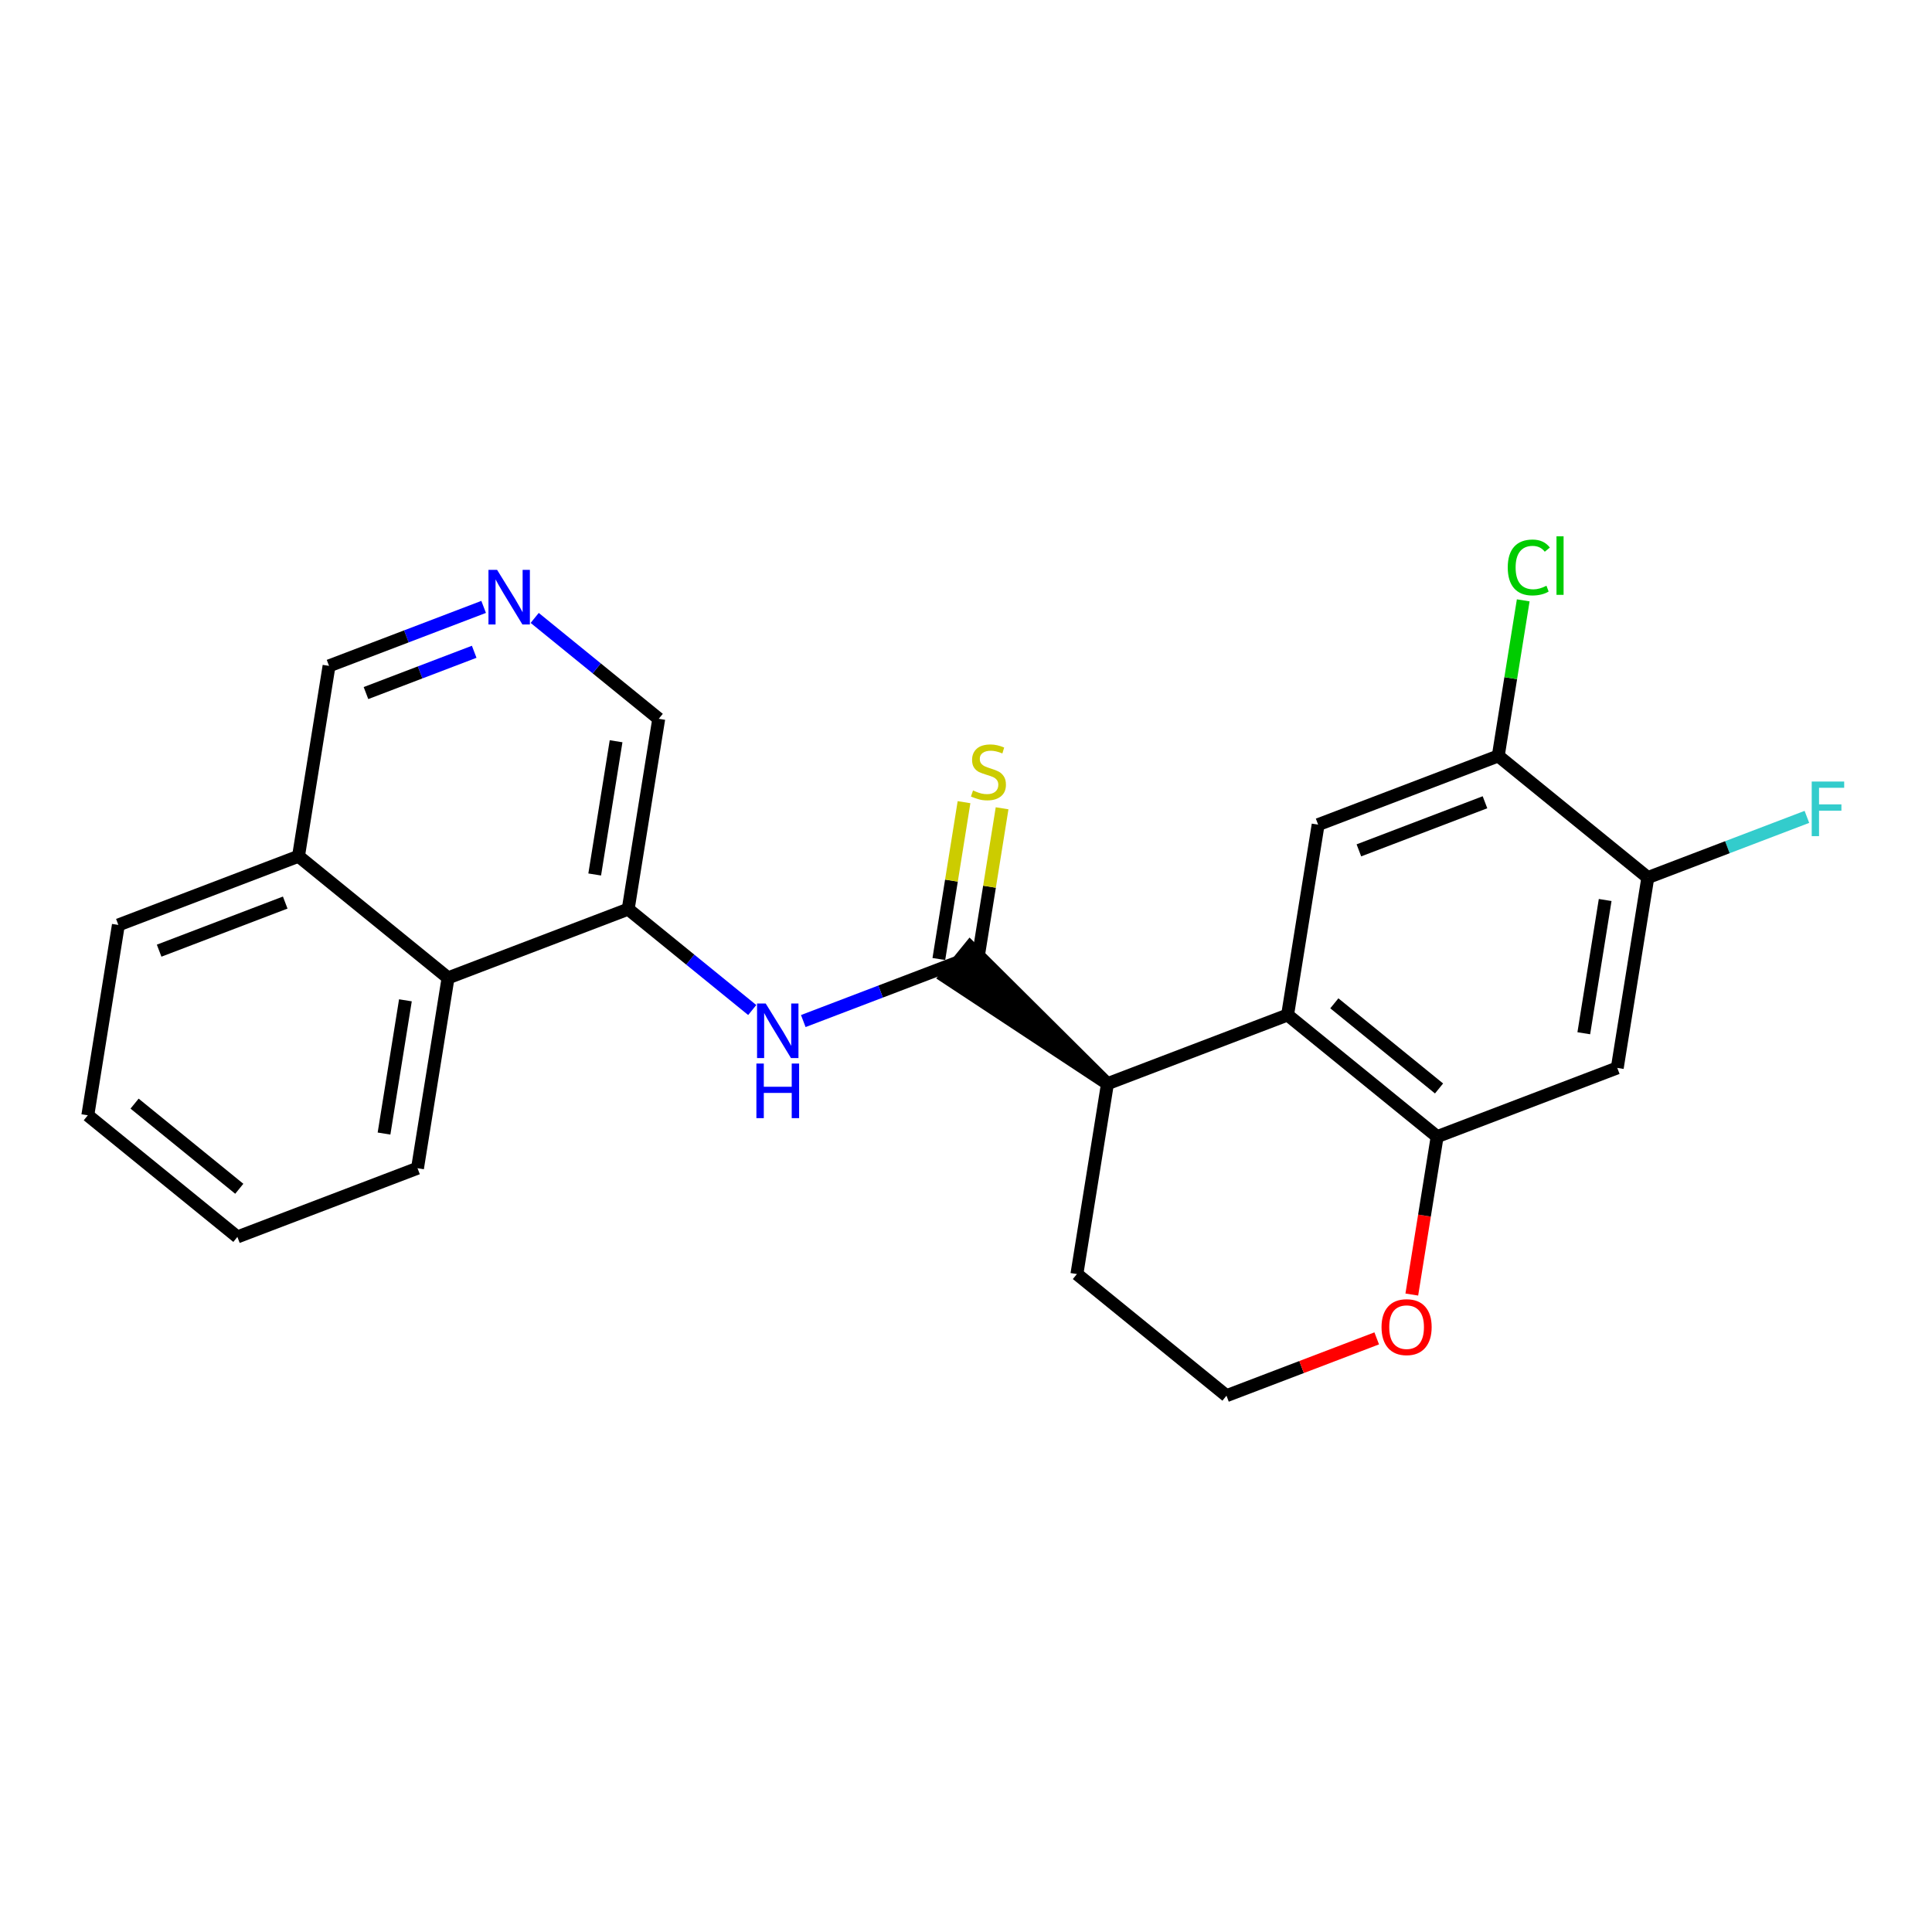 <?xml version='1.0' encoding='iso-8859-1'?>
<svg version='1.1' baseProfile='full'
              xmlns='http://www.w3.org/2000/svg'
                      xmlns:rdkit='http://www.rdkit.org/xml'
                      xmlns:xlink='http://www.w3.org/1999/xlink'
                  xml:space='preserve'
width='300px' height='300px' viewBox='0 0 300 300'>
<!-- END OF HEADER -->
<rect style='opacity:1.0;fill:#FFFFFF;stroke:none' width='300' height='300' x='0' y='0'> </rect>
<rect style='opacity:1.0;fill:#FFFFFF;stroke:none' width='300' height='300' x='0' y='0'> </rect>
<path class='bond-0 atom-0 atom-1' d='M 280.574,126.844 L 268.224,131.555' style='fill:none;fill-rule:evenodd;stroke:#33CCCC;stroke-width:2.0px;stroke-linecap:butt;stroke-linejoin:miter;stroke-opacity:1' />
<path class='bond-0 atom-0 atom-1' d='M 268.224,131.555 L 255.874,136.267' style='fill:none;fill-rule:evenodd;stroke:#000000;stroke-width:2.0px;stroke-linecap:butt;stroke-linejoin:miter;stroke-opacity:1' />
<path class='bond-1 atom-1 atom-2' d='M 255.874,136.267 L 251.129,165.824' style='fill:none;fill-rule:evenodd;stroke:#000000;stroke-width:2.0px;stroke-linecap:butt;stroke-linejoin:miter;stroke-opacity:1' />
<path class='bond-1 atom-1 atom-2' d='M 249.25,139.752 L 245.93,160.442' style='fill:none;fill-rule:evenodd;stroke:#000000;stroke-width:2.0px;stroke-linecap:butt;stroke-linejoin:miter;stroke-opacity:1' />
<path class='bond-24 atom-6 atom-1' d='M 232.648,117.38 L 255.874,136.267' style='fill:none;fill-rule:evenodd;stroke:#000000;stroke-width:2.0px;stroke-linecap:butt;stroke-linejoin:miter;stroke-opacity:1' />
<path class='bond-2 atom-2 atom-3' d='M 251.129,165.824 L 223.16,176.494' style='fill:none;fill-rule:evenodd;stroke:#000000;stroke-width:2.0px;stroke-linecap:butt;stroke-linejoin:miter;stroke-opacity:1' />
<path class='bond-3 atom-3 atom-4' d='M 223.16,176.494 L 199.935,157.607' style='fill:none;fill-rule:evenodd;stroke:#000000;stroke-width:2.0px;stroke-linecap:butt;stroke-linejoin:miter;stroke-opacity:1' />
<path class='bond-3 atom-3 atom-4' d='M 223.454,169.016 L 207.196,155.795' style='fill:none;fill-rule:evenodd;stroke:#000000;stroke-width:2.0px;stroke-linecap:butt;stroke-linejoin:miter;stroke-opacity:1' />
<path class='bond-26 atom-24 atom-3' d='M 219.224,201.017 L 221.192,188.756' style='fill:none;fill-rule:evenodd;stroke:#FF0000;stroke-width:2.0px;stroke-linecap:butt;stroke-linejoin:miter;stroke-opacity:1' />
<path class='bond-26 atom-24 atom-3' d='M 221.192,188.756 L 223.16,176.494' style='fill:none;fill-rule:evenodd;stroke:#000000;stroke-width:2.0px;stroke-linecap:butt;stroke-linejoin:miter;stroke-opacity:1' />
<path class='bond-4 atom-4 atom-5' d='M 199.935,157.607 L 204.679,128.05' style='fill:none;fill-rule:evenodd;stroke:#000000;stroke-width:2.0px;stroke-linecap:butt;stroke-linejoin:miter;stroke-opacity:1' />
<path class='bond-7 atom-4 atom-8' d='M 199.935,157.607 L 171.965,168.277' style='fill:none;fill-rule:evenodd;stroke:#000000;stroke-width:2.0px;stroke-linecap:butt;stroke-linejoin:miter;stroke-opacity:1' />
<path class='bond-5 atom-5 atom-6' d='M 204.679,128.05 L 232.648,117.38' style='fill:none;fill-rule:evenodd;stroke:#000000;stroke-width:2.0px;stroke-linecap:butt;stroke-linejoin:miter;stroke-opacity:1' />
<path class='bond-5 atom-5 atom-6' d='M 211.008,132.043 L 230.587,124.574' style='fill:none;fill-rule:evenodd;stroke:#000000;stroke-width:2.0px;stroke-linecap:butt;stroke-linejoin:miter;stroke-opacity:1' />
<path class='bond-6 atom-6 atom-7' d='M 232.648,117.38 L 234.587,105.301' style='fill:none;fill-rule:evenodd;stroke:#000000;stroke-width:2.0px;stroke-linecap:butt;stroke-linejoin:miter;stroke-opacity:1' />
<path class='bond-6 atom-6 atom-7' d='M 234.587,105.301 L 236.526,93.223' style='fill:none;fill-rule:evenodd;stroke:#00CC00;stroke-width:2.0px;stroke-linecap:butt;stroke-linejoin:miter;stroke-opacity:1' />
<path class='bond-8 atom-8 atom-9' d='M 171.965,168.277 L 150.628,147.068 L 146.851,151.713 Z' style='fill:#000000;fill-rule:evenodd;fill-opacity:1;stroke:#000000;stroke-width:2.0px;stroke-linecap:butt;stroke-linejoin:miter;stroke-opacity:1;' />
<path class='bond-21 atom-8 atom-22' d='M 171.965,168.277 L 167.221,197.835' style='fill:none;fill-rule:evenodd;stroke:#000000;stroke-width:2.0px;stroke-linecap:butt;stroke-linejoin:miter;stroke-opacity:1' />
<path class='bond-9 atom-9 atom-10' d='M 151.695,149.864 L 153.65,137.687' style='fill:none;fill-rule:evenodd;stroke:#000000;stroke-width:2.0px;stroke-linecap:butt;stroke-linejoin:miter;stroke-opacity:1' />
<path class='bond-9 atom-9 atom-10' d='M 153.65,137.687 L 155.605,125.51' style='fill:none;fill-rule:evenodd;stroke:#CCCC00;stroke-width:2.0px;stroke-linecap:butt;stroke-linejoin:miter;stroke-opacity:1' />
<path class='bond-9 atom-9 atom-10' d='M 145.784,148.916 L 147.739,136.738' style='fill:none;fill-rule:evenodd;stroke:#000000;stroke-width:2.0px;stroke-linecap:butt;stroke-linejoin:miter;stroke-opacity:1' />
<path class='bond-9 atom-9 atom-10' d='M 147.739,136.738 L 149.693,124.561' style='fill:none;fill-rule:evenodd;stroke:#CCCC00;stroke-width:2.0px;stroke-linecap:butt;stroke-linejoin:miter;stroke-opacity:1' />
<path class='bond-10 atom-9 atom-11' d='M 148.74,149.39 L 136.737,153.969' style='fill:none;fill-rule:evenodd;stroke:#000000;stroke-width:2.0px;stroke-linecap:butt;stroke-linejoin:miter;stroke-opacity:1' />
<path class='bond-10 atom-9 atom-11' d='M 136.737,153.969 L 124.734,158.548' style='fill:none;fill-rule:evenodd;stroke:#0000FF;stroke-width:2.0px;stroke-linecap:butt;stroke-linejoin:miter;stroke-opacity:1' />
<path class='bond-11 atom-11 atom-12' d='M 116.807,156.837 L 107.176,149.005' style='fill:none;fill-rule:evenodd;stroke:#0000FF;stroke-width:2.0px;stroke-linecap:butt;stroke-linejoin:miter;stroke-opacity:1' />
<path class='bond-11 atom-11 atom-12' d='M 107.176,149.005 L 97.545,141.173' style='fill:none;fill-rule:evenodd;stroke:#000000;stroke-width:2.0px;stroke-linecap:butt;stroke-linejoin:miter;stroke-opacity:1' />
<path class='bond-12 atom-12 atom-13' d='M 97.545,141.173 L 102.289,111.616' style='fill:none;fill-rule:evenodd;stroke:#000000;stroke-width:2.0px;stroke-linecap:butt;stroke-linejoin:miter;stroke-opacity:1' />
<path class='bond-12 atom-12 atom-13' d='M 92.345,135.79 L 95.666,115.1' style='fill:none;fill-rule:evenodd;stroke:#000000;stroke-width:2.0px;stroke-linecap:butt;stroke-linejoin:miter;stroke-opacity:1' />
<path class='bond-25 atom-21 atom-12' d='M 69.575,151.843 L 97.545,141.173' style='fill:none;fill-rule:evenodd;stroke:#000000;stroke-width:2.0px;stroke-linecap:butt;stroke-linejoin:miter;stroke-opacity:1' />
<path class='bond-13 atom-13 atom-14' d='M 102.289,111.616 L 92.658,103.784' style='fill:none;fill-rule:evenodd;stroke:#000000;stroke-width:2.0px;stroke-linecap:butt;stroke-linejoin:miter;stroke-opacity:1' />
<path class='bond-13 atom-13 atom-14' d='M 92.658,103.784 L 83.027,95.951' style='fill:none;fill-rule:evenodd;stroke:#0000FF;stroke-width:2.0px;stroke-linecap:butt;stroke-linejoin:miter;stroke-opacity:1' />
<path class='bond-14 atom-14 atom-15' d='M 75.1,94.24 L 63.097,98.819' style='fill:none;fill-rule:evenodd;stroke:#0000FF;stroke-width:2.0px;stroke-linecap:butt;stroke-linejoin:miter;stroke-opacity:1' />
<path class='bond-14 atom-14 atom-15' d='M 63.097,98.819 L 51.094,103.398' style='fill:none;fill-rule:evenodd;stroke:#000000;stroke-width:2.0px;stroke-linecap:butt;stroke-linejoin:miter;stroke-opacity:1' />
<path class='bond-14 atom-14 atom-15' d='M 73.633,101.208 L 65.231,104.413' style='fill:none;fill-rule:evenodd;stroke:#0000FF;stroke-width:2.0px;stroke-linecap:butt;stroke-linejoin:miter;stroke-opacity:1' />
<path class='bond-14 atom-14 atom-15' d='M 65.231,104.413 L 56.829,107.619' style='fill:none;fill-rule:evenodd;stroke:#000000;stroke-width:2.0px;stroke-linecap:butt;stroke-linejoin:miter;stroke-opacity:1' />
<path class='bond-15 atom-15 atom-16' d='M 51.094,103.398 L 46.35,132.956' style='fill:none;fill-rule:evenodd;stroke:#000000;stroke-width:2.0px;stroke-linecap:butt;stroke-linejoin:miter;stroke-opacity:1' />
<path class='bond-16 atom-16 atom-17' d='M 46.35,132.956 L 18.381,143.626' style='fill:none;fill-rule:evenodd;stroke:#000000;stroke-width:2.0px;stroke-linecap:butt;stroke-linejoin:miter;stroke-opacity:1' />
<path class='bond-16 atom-16 atom-17' d='M 44.289,140.15 L 24.71,147.619' style='fill:none;fill-rule:evenodd;stroke:#000000;stroke-width:2.0px;stroke-linecap:butt;stroke-linejoin:miter;stroke-opacity:1' />
<path class='bond-27 atom-21 atom-16' d='M 69.575,151.843 L 46.35,132.956' style='fill:none;fill-rule:evenodd;stroke:#000000;stroke-width:2.0px;stroke-linecap:butt;stroke-linejoin:miter;stroke-opacity:1' />
<path class='bond-17 atom-17 atom-18' d='M 18.381,143.626 L 13.636,173.183' style='fill:none;fill-rule:evenodd;stroke:#000000;stroke-width:2.0px;stroke-linecap:butt;stroke-linejoin:miter;stroke-opacity:1' />
<path class='bond-18 atom-18 atom-19' d='M 13.636,173.183 L 36.862,192.07' style='fill:none;fill-rule:evenodd;stroke:#000000;stroke-width:2.0px;stroke-linecap:butt;stroke-linejoin:miter;stroke-opacity:1' />
<path class='bond-18 atom-18 atom-19' d='M 20.898,171.371 L 37.155,184.592' style='fill:none;fill-rule:evenodd;stroke:#000000;stroke-width:2.0px;stroke-linecap:butt;stroke-linejoin:miter;stroke-opacity:1' />
<path class='bond-19 atom-19 atom-20' d='M 36.862,192.07 L 64.831,181.4' style='fill:none;fill-rule:evenodd;stroke:#000000;stroke-width:2.0px;stroke-linecap:butt;stroke-linejoin:miter;stroke-opacity:1' />
<path class='bond-20 atom-20 atom-21' d='M 64.831,181.4 L 69.575,151.843' style='fill:none;fill-rule:evenodd;stroke:#000000;stroke-width:2.0px;stroke-linecap:butt;stroke-linejoin:miter;stroke-opacity:1' />
<path class='bond-20 atom-20 atom-21' d='M 59.631,176.018 L 62.952,155.328' style='fill:none;fill-rule:evenodd;stroke:#000000;stroke-width:2.0px;stroke-linecap:butt;stroke-linejoin:miter;stroke-opacity:1' />
<path class='bond-22 atom-22 atom-23' d='M 167.221,197.835 L 190.446,216.722' style='fill:none;fill-rule:evenodd;stroke:#000000;stroke-width:2.0px;stroke-linecap:butt;stroke-linejoin:miter;stroke-opacity:1' />
<path class='bond-23 atom-23 atom-24' d='M 190.446,216.722 L 202.111,212.272' style='fill:none;fill-rule:evenodd;stroke:#000000;stroke-width:2.0px;stroke-linecap:butt;stroke-linejoin:miter;stroke-opacity:1' />
<path class='bond-23 atom-23 atom-24' d='M 202.111,212.272 L 213.776,207.822' style='fill:none;fill-rule:evenodd;stroke:#FF0000;stroke-width:2.0px;stroke-linecap:butt;stroke-linejoin:miter;stroke-opacity:1' />
<path  class='atom-0' d='M 281.322 121.358
L 286.364 121.358
L 286.364 122.328
L 282.46 122.328
L 282.46 124.902
L 285.933 124.902
L 285.933 125.884
L 282.46 125.884
L 282.46 129.836
L 281.322 129.836
L 281.322 121.358
' fill='#33CCCC'/>
<path  class='atom-7' d='M 234.123 88.116
Q 234.123 86.008, 235.105 84.907
Q 236.099 83.793, 237.979 83.793
Q 239.727 83.793, 240.661 85.026
L 239.871 85.673
Q 239.189 84.775, 237.979 84.775
Q 236.698 84.775, 236.015 85.637
Q 235.345 86.487, 235.345 88.116
Q 235.345 89.792, 236.039 90.654
Q 236.746 91.516, 238.111 91.516
Q 239.045 91.516, 240.134 90.954
L 240.47 91.852
Q 240.027 92.139, 239.356 92.307
Q 238.686 92.474, 237.943 92.474
Q 236.099 92.474, 235.105 91.349
Q 234.123 90.223, 234.123 88.116
' fill='#00CC00'/>
<path  class='atom-7' d='M 241.691 83.278
L 242.793 83.278
L 242.793 92.367
L 241.691 92.367
L 241.691 83.278
' fill='#00CC00'/>
<path  class='atom-10' d='M 151.089 122.742
Q 151.185 122.778, 151.58 122.946
Q 151.975 123.114, 152.406 123.221
Q 152.849 123.317, 153.28 123.317
Q 154.083 123.317, 154.55 122.934
Q 155.017 122.539, 155.017 121.856
Q 155.017 121.389, 154.777 121.102
Q 154.55 120.815, 154.19 120.659
Q 153.831 120.503, 153.232 120.324
Q 152.478 120.096, 152.023 119.881
Q 151.58 119.665, 151.257 119.21
Q 150.945 118.755, 150.945 117.989
Q 150.945 116.923, 151.664 116.264
Q 152.394 115.606, 153.831 115.606
Q 154.813 115.606, 155.927 116.073
L 155.651 116.995
Q 154.633 116.576, 153.867 116.576
Q 153.041 116.576, 152.586 116.923
Q 152.131 117.258, 152.143 117.845
Q 152.143 118.3, 152.37 118.575
Q 152.61 118.851, 152.945 119.006
Q 153.292 119.162, 153.867 119.342
Q 154.633 119.581, 155.088 119.821
Q 155.543 120.06, 155.867 120.551
Q 156.202 121.03, 156.202 121.856
Q 156.202 123.03, 155.412 123.664
Q 154.633 124.287, 153.328 124.287
Q 152.574 124.287, 151.999 124.119
Q 151.436 123.964, 150.766 123.688
L 151.089 122.742
' fill='#CCCC00'/>
<path  class='atom-11' d='M 118.896 155.821
L 121.674 160.312
Q 121.95 160.755, 122.393 161.557
Q 122.836 162.359, 122.86 162.407
L 122.86 155.821
L 123.985 155.821
L 123.985 164.299
L 122.824 164.299
L 119.842 159.39
Q 119.495 158.815, 119.124 158.156
Q 118.765 157.498, 118.657 157.294
L 118.657 164.299
L 117.555 164.299
L 117.555 155.821
L 118.896 155.821
' fill='#0000FF'/>
<path  class='atom-11' d='M 117.453 165.147
L 118.603 165.147
L 118.603 168.751
L 122.938 168.751
L 122.938 165.147
L 124.087 165.147
L 124.087 173.625
L 122.938 173.625
L 122.938 169.709
L 118.603 169.709
L 118.603 173.625
L 117.453 173.625
L 117.453 165.147
' fill='#0000FF'/>
<path  class='atom-14' d='M 77.19 88.489
L 79.968 92.98
Q 80.243 93.423, 80.686 94.225
Q 81.129 95.027, 81.153 95.075
L 81.153 88.489
L 82.279 88.489
L 82.279 96.967
L 81.117 96.967
L 78.136 92.058
Q 77.788 91.483, 77.417 90.824
Q 77.058 90.166, 76.95 89.962
L 76.95 96.967
L 75.849 96.967
L 75.849 88.489
L 77.19 88.489
' fill='#0000FF'/>
<path  class='atom-24' d='M 214.524 206.076
Q 214.524 204.04, 215.53 202.903
Q 216.536 201.765, 218.416 201.765
Q 220.296 201.765, 221.302 202.903
Q 222.307 204.04, 222.307 206.076
Q 222.307 208.135, 221.29 209.309
Q 220.272 210.47, 218.416 210.47
Q 216.548 210.47, 215.53 209.309
Q 214.524 208.147, 214.524 206.076
M 218.416 209.512
Q 219.709 209.512, 220.403 208.65
Q 221.11 207.776, 221.11 206.076
Q 221.11 204.411, 220.403 203.573
Q 219.709 202.723, 218.416 202.723
Q 217.123 202.723, 216.416 203.561
Q 215.722 204.399, 215.722 206.076
Q 215.722 207.788, 216.416 208.65
Q 217.123 209.512, 218.416 209.512
' fill='#FF0000'/>
</svg>
